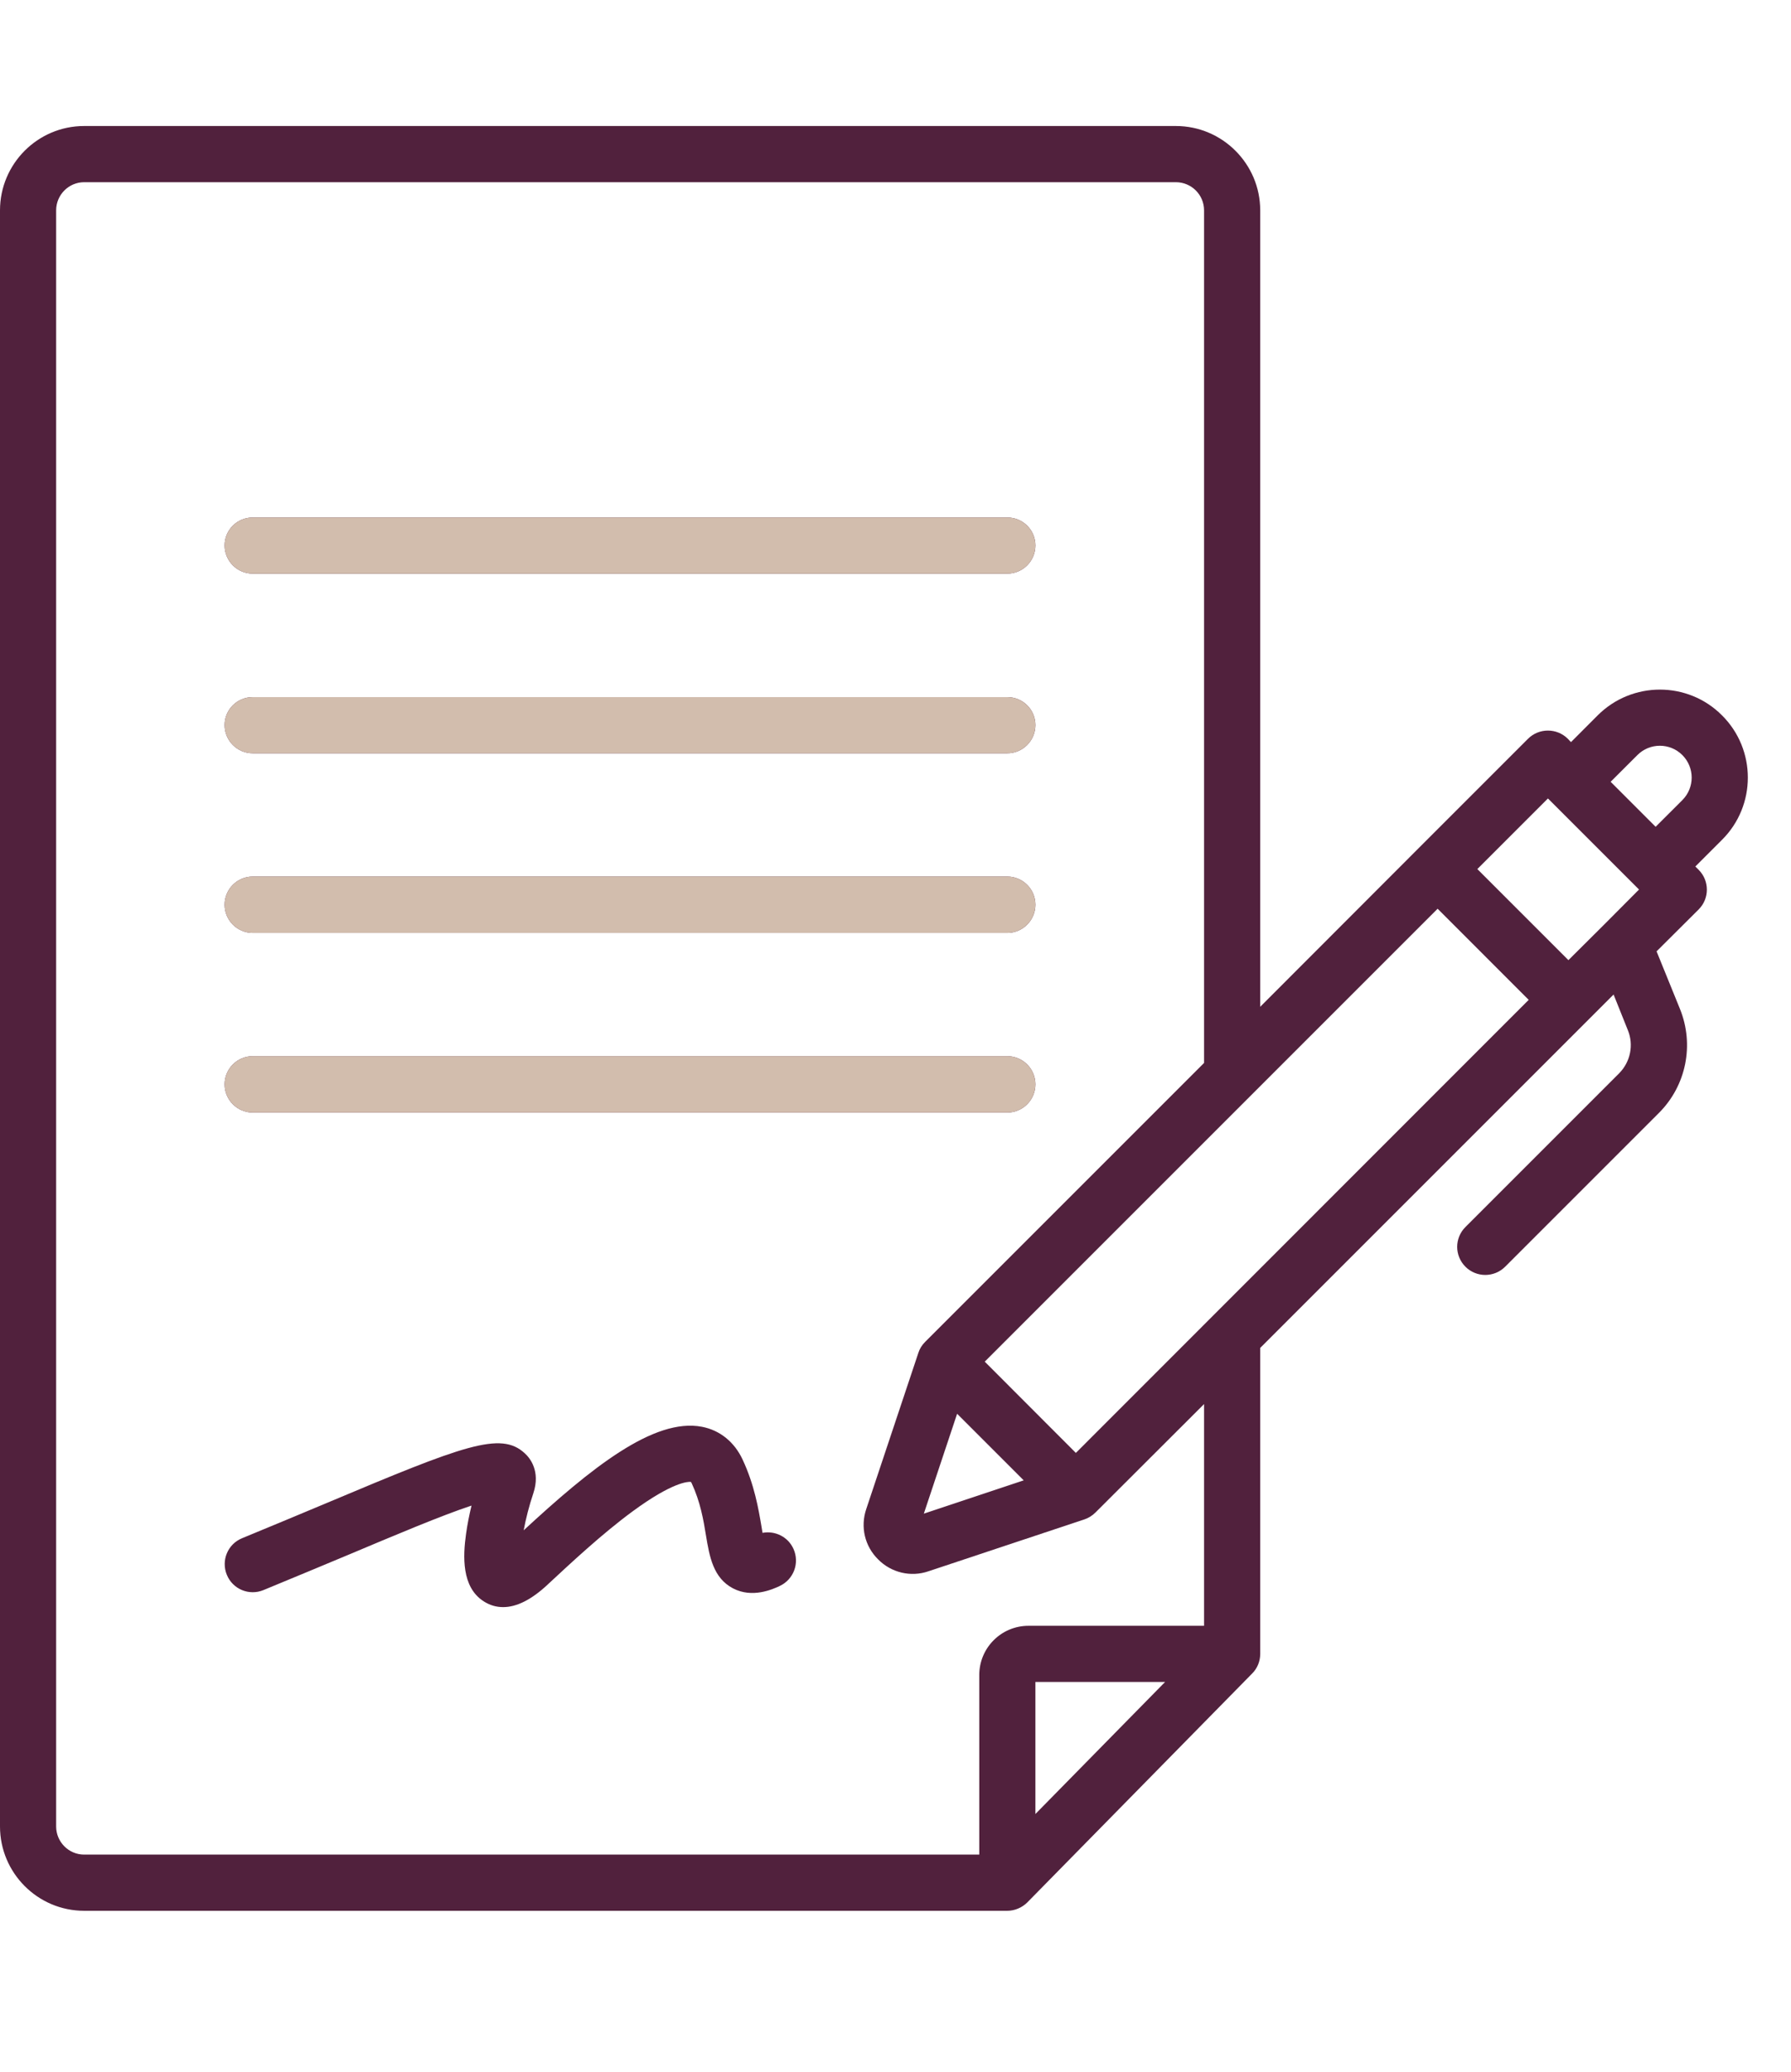 <svg xmlns="http://www.w3.org/2000/svg" xmlns:xlink="http://www.w3.org/1999/xlink" width="51" viewBox="0 0 38.25 44.25" height="59" preserveAspectRatio="xMidYMid meet"><defs><clipPath id="143115df76"><path d="M 0 2.691 L 37.516 2.691 L 37.516 40.941 L 0 40.941 Z M 0 2.691 "></path></clipPath><clipPath id="5b4294805e"><path d="M 4 22 L 23 22 L 23 23.965 L 4 23.965 Z M 4 22 "></path></clipPath><clipPath id="3df10cb127"><path d="M 3.457 10.723 L 23.316 10.723 L 23.316 23.965 L 3.457 23.965 Z M 3.457 10.723 "></path></clipPath></defs><g id="33541c23f1"><path style=" stroke:none;fill-rule:nonzero;fill:#51213d;fill-opacity:1;" d="M 5.398 12.25 L 21.512 12.25 C 21.844 12.25 22.113 11.98 22.113 11.648 C 22.113 11.316 21.844 11.051 21.512 11.051 L 5.398 11.051 C 5.066 11.051 4.797 11.316 4.797 11.648 C 4.797 11.98 5.066 12.25 5.398 12.25 Z M 5.398 12.25 "></path><path style=" stroke:none;fill-rule:nonzero;fill:#51213d;fill-opacity:1;" d="M 5.398 16.086 L 21.512 16.086 C 21.844 16.086 22.113 15.816 22.113 15.484 C 22.113 15.152 21.844 14.887 21.512 14.887 L 5.398 14.887 C 5.066 14.887 4.797 15.152 4.797 15.484 C 4.797 15.816 5.066 16.086 5.398 16.086 Z M 5.398 16.086 "></path><path style=" stroke:none;fill-rule:nonzero;fill:#51213d;fill-opacity:1;" d="M 5.398 19.922 L 21.512 19.922 C 21.844 19.922 22.113 19.652 22.113 19.32 C 22.113 18.988 21.844 18.719 21.512 18.719 L 5.398 18.719 C 5.066 18.719 4.797 18.988 4.797 19.32 C 4.797 19.652 5.066 19.922 5.398 19.922 Z M 5.398 19.922 "></path><path style=" stroke:none;fill-rule:nonzero;fill:#51213d;fill-opacity:1;" d="M 5.398 23.758 L 21.512 23.758 C 21.844 23.758 22.113 23.488 22.113 23.156 C 22.113 22.824 21.844 22.555 21.512 22.555 L 5.398 22.555 C 5.066 22.555 4.797 22.824 4.797 23.156 C 4.797 23.488 5.066 23.758 5.398 23.758 Z M 5.398 23.758 "></path><path style=" stroke:none;fill-rule:nonzero;fill:#51213d;fill-opacity:1;" d="M 16.285 32.734 C 16.277 32.688 16.27 32.637 16.262 32.594 C 16.199 32.223 16.113 31.711 15.859 31.168 C 15.684 30.793 15.375 30.543 14.992 30.469 C 13.961 30.27 12.609 31.363 11.184 32.68 C 11.23 32.434 11.301 32.152 11.391 31.887 C 11.547 31.414 11.316 31.133 11.207 31.035 C 10.695 30.559 9.906 30.863 6.965 32.102 C 6.422 32.328 5.812 32.586 5.172 32.848 C 4.863 32.973 4.719 33.324 4.844 33.629 C 4.969 33.938 5.32 34.082 5.625 33.957 C 6.27 33.691 6.887 33.434 7.43 33.207 C 8.422 32.789 9.441 32.359 10.07 32.152 C 10.023 32.348 9.98 32.559 9.953 32.758 C 9.887 33.23 9.855 33.891 10.328 34.195 C 10.461 34.281 10.598 34.32 10.746 34.32 C 11.035 34.32 11.352 34.16 11.695 33.84 L 11.703 33.832 C 12.191 33.379 12.859 32.754 13.508 32.277 C 14.367 31.645 14.695 31.641 14.754 31.645 C 14.758 31.652 14.766 31.66 14.773 31.676 C 14.957 32.074 15.023 32.453 15.078 32.793 C 15.152 33.238 15.23 33.695 15.652 33.918 C 16.066 34.137 16.504 33.938 16.648 33.871 C 16.953 33.73 17.082 33.375 16.945 33.074 C 16.828 32.816 16.551 32.684 16.285 32.734 Z M 16.285 32.734 "></path><g clip-rule="nonzero" clip-path="url(#143115df76)"><path style=" stroke:none;fill-rule:nonzero;fill:#51213d;fill-opacity:1;" d="M 36.777 15.277 C 36.047 14.543 34.855 14.543 34.121 15.277 L 33.551 15.848 L 33.484 15.777 C 33.25 15.543 32.867 15.543 32.633 15.777 L 30.277 18.133 L 26.914 21.5 L 26.914 4.492 C 26.914 3.5 26.105 2.691 25.113 2.691 L 1.797 2.691 C 0.805 2.691 0 3.5 0 4.492 L 0 39.004 C 0 39.996 0.805 40.805 1.797 40.805 L 21.512 40.805 C 21.672 40.805 21.828 40.738 21.941 40.625 L 26.742 35.738 C 26.852 35.629 26.914 35.477 26.914 35.32 L 26.914 28.785 L 34.461 21.238 L 34.766 22 C 34.895 22.316 34.82 22.676 34.582 22.918 L 31.297 26.203 C 31.062 26.438 31.062 26.816 31.297 27.051 C 31.531 27.285 31.91 27.285 32.145 27.051 L 35.43 23.766 C 36.012 23.184 36.188 22.312 35.879 21.547 L 35.379 20.316 L 36.277 19.422 C 36.512 19.188 36.512 18.809 36.277 18.574 L 36.207 18.504 L 36.777 17.934 C 37.512 17.203 37.512 16.008 36.777 15.277 Z M 33.059 17.051 L 33.125 17.117 C 33.125 17.121 33.129 17.121 33.129 17.121 L 34.934 18.926 C 34.934 18.926 34.934 18.93 34.938 18.93 L 35.004 18.996 L 34.254 19.75 C 34.25 19.75 34.25 19.75 34.25 19.754 L 33.496 20.504 L 31.551 18.559 Z M 22.113 38.738 L 22.113 35.918 L 24.883 35.918 Z M 25.715 34.719 L 21.965 34.719 C 21.383 34.719 20.914 35.191 20.914 35.77 L 20.914 39.605 L 1.797 39.605 C 1.469 39.605 1.199 39.336 1.199 39.004 L 1.199 4.492 C 1.199 4.16 1.469 3.891 1.797 3.891 L 25.113 3.891 C 25.445 3.891 25.715 4.16 25.715 4.492 L 25.715 22.699 L 19.758 28.656 C 19.691 28.723 19.641 28.801 19.613 28.891 L 18.5 32.227 C 18.371 32.609 18.469 33.02 18.754 33.301 C 19.035 33.586 19.453 33.684 19.828 33.555 L 23.164 32.445 C 23.254 32.414 23.332 32.363 23.398 32.297 L 25.715 29.984 Z M 20.441 30.191 L 21.863 31.613 L 19.73 32.324 Z M 22.977 31.027 L 21.031 29.078 L 30.703 19.406 L 32.648 21.352 Z M 34.398 16.695 L 34.969 16.125 C 35.234 15.859 35.664 15.859 35.93 16.125 C 36.195 16.391 36.195 16.82 35.93 17.086 L 35.359 17.656 Z M 34.398 16.695 "></path></g><path style=" stroke:none;fill-rule:nonzero;fill:#d2bdad;fill-opacity:1;" d="M 5.398 12.25 L 21.512 12.25 C 21.844 12.25 22.113 11.98 22.113 11.648 C 22.113 11.316 21.844 11.051 21.512 11.051 L 5.398 11.051 C 5.066 11.051 4.797 11.316 4.797 11.648 C 4.797 11.98 5.066 12.25 5.398 12.25 Z M 5.398 12.25 "></path><path style=" stroke:none;fill-rule:nonzero;fill:#d2bdad;fill-opacity:1;" d="M 5.398 16.086 L 21.512 16.086 C 21.844 16.086 22.113 15.816 22.113 15.484 C 22.113 15.152 21.844 14.887 21.512 14.887 L 5.398 14.887 C 5.066 14.887 4.797 15.152 4.797 15.484 C 4.797 15.816 5.066 16.086 5.398 16.086 Z M 5.398 16.086 "></path><path style=" stroke:none;fill-rule:nonzero;fill:#d2bdad;fill-opacity:1;" d="M 5.398 19.922 L 21.512 19.922 C 21.844 19.922 22.113 19.652 22.113 19.32 C 22.113 18.988 21.844 18.719 21.512 18.719 L 5.398 18.719 C 5.066 18.719 4.797 18.988 4.797 19.32 C 4.797 19.652 5.066 19.922 5.398 19.922 Z M 5.398 19.922 "></path><g clip-rule="nonzero" clip-path="url(#5b4294805e)"><path style=" stroke:none;fill-rule:nonzero;fill:#d2bdad;fill-opacity:1;" d="M 5.398 23.758 L 21.512 23.758 C 21.844 23.758 22.113 23.488 22.113 23.156 C 22.113 22.824 21.844 22.555 21.512 22.555 L 5.398 22.555 C 5.066 22.555 4.797 22.824 4.797 23.156 C 4.797 23.488 5.066 23.758 5.398 23.758 Z M 5.398 23.758 "></path></g><g clip-rule="nonzero" clip-path="url(#3df10cb127)"><path style=" stroke:none;fill-rule:nonzero;fill:#d2bdad;fill-opacity:1;" d="M 36.777 15.277 C 36.047 14.543 34.855 14.543 34.121 15.277 L 33.551 15.848 L 33.484 15.777 C 33.25 15.543 32.867 15.543 32.633 15.777 L 30.277 18.133 L 26.914 21.5 L 26.914 4.492 C 26.914 3.5 26.105 2.691 25.113 2.691 L 1.797 2.691 C 0.805 2.691 0 3.5 0 4.492 L 0 39.004 C 0 39.996 0.805 40.805 1.797 40.805 L 21.512 40.805 C 21.672 40.805 21.828 40.738 21.941 40.625 L 26.742 35.738 C 26.852 35.629 26.914 35.477 26.914 35.32 L 26.914 28.785 L 34.461 21.238 L 34.766 22 C 34.895 22.316 34.82 22.676 34.582 22.918 L 31.297 26.203 C 31.062 26.438 31.062 26.816 31.297 27.051 C 31.531 27.285 31.91 27.285 32.145 27.051 L 35.43 23.766 C 36.012 23.184 36.188 22.312 35.879 21.547 L 35.379 20.316 L 36.277 19.422 C 36.512 19.188 36.512 18.809 36.277 18.574 L 36.207 18.504 L 36.777 17.934 C 37.512 17.203 37.512 16.008 36.777 15.277 Z M 33.059 17.051 L 33.125 17.117 C 33.125 17.121 33.129 17.121 33.129 17.121 L 34.934 18.926 C 34.934 18.926 34.934 18.93 34.938 18.93 L 35.004 18.996 L 34.254 19.75 C 34.25 19.75 34.25 19.75 34.25 19.754 L 33.496 20.504 L 31.551 18.559 Z M 22.113 38.738 L 22.113 35.918 L 24.883 35.918 Z M 25.715 34.719 L 21.965 34.719 C 21.383 34.719 20.914 35.191 20.914 35.77 L 20.914 39.605 L 1.797 39.605 C 1.469 39.605 1.199 39.336 1.199 39.004 L 1.199 4.492 C 1.199 4.16 1.469 3.891 1.797 3.891 L 25.113 3.891 C 25.445 3.891 25.715 4.16 25.715 4.492 L 25.715 22.699 L 19.758 28.656 C 19.691 28.723 19.641 28.801 19.613 28.891 L 18.5 32.227 C 18.371 32.609 18.469 33.02 18.754 33.301 C 19.035 33.586 19.453 33.684 19.828 33.555 L 23.164 32.445 C 23.254 32.414 23.332 32.363 23.398 32.297 L 25.715 29.984 Z M 20.441 30.191 L 21.863 31.613 L 19.73 32.324 Z M 22.977 31.027 L 21.031 29.078 L 30.703 19.406 L 32.648 21.352 Z M 34.398 16.695 L 34.969 16.125 C 35.234 15.859 35.664 15.859 35.93 16.125 C 36.195 16.391 36.195 16.82 35.93 17.086 L 35.359 17.656 Z M 34.398 16.695 "></path></g></g></svg>
